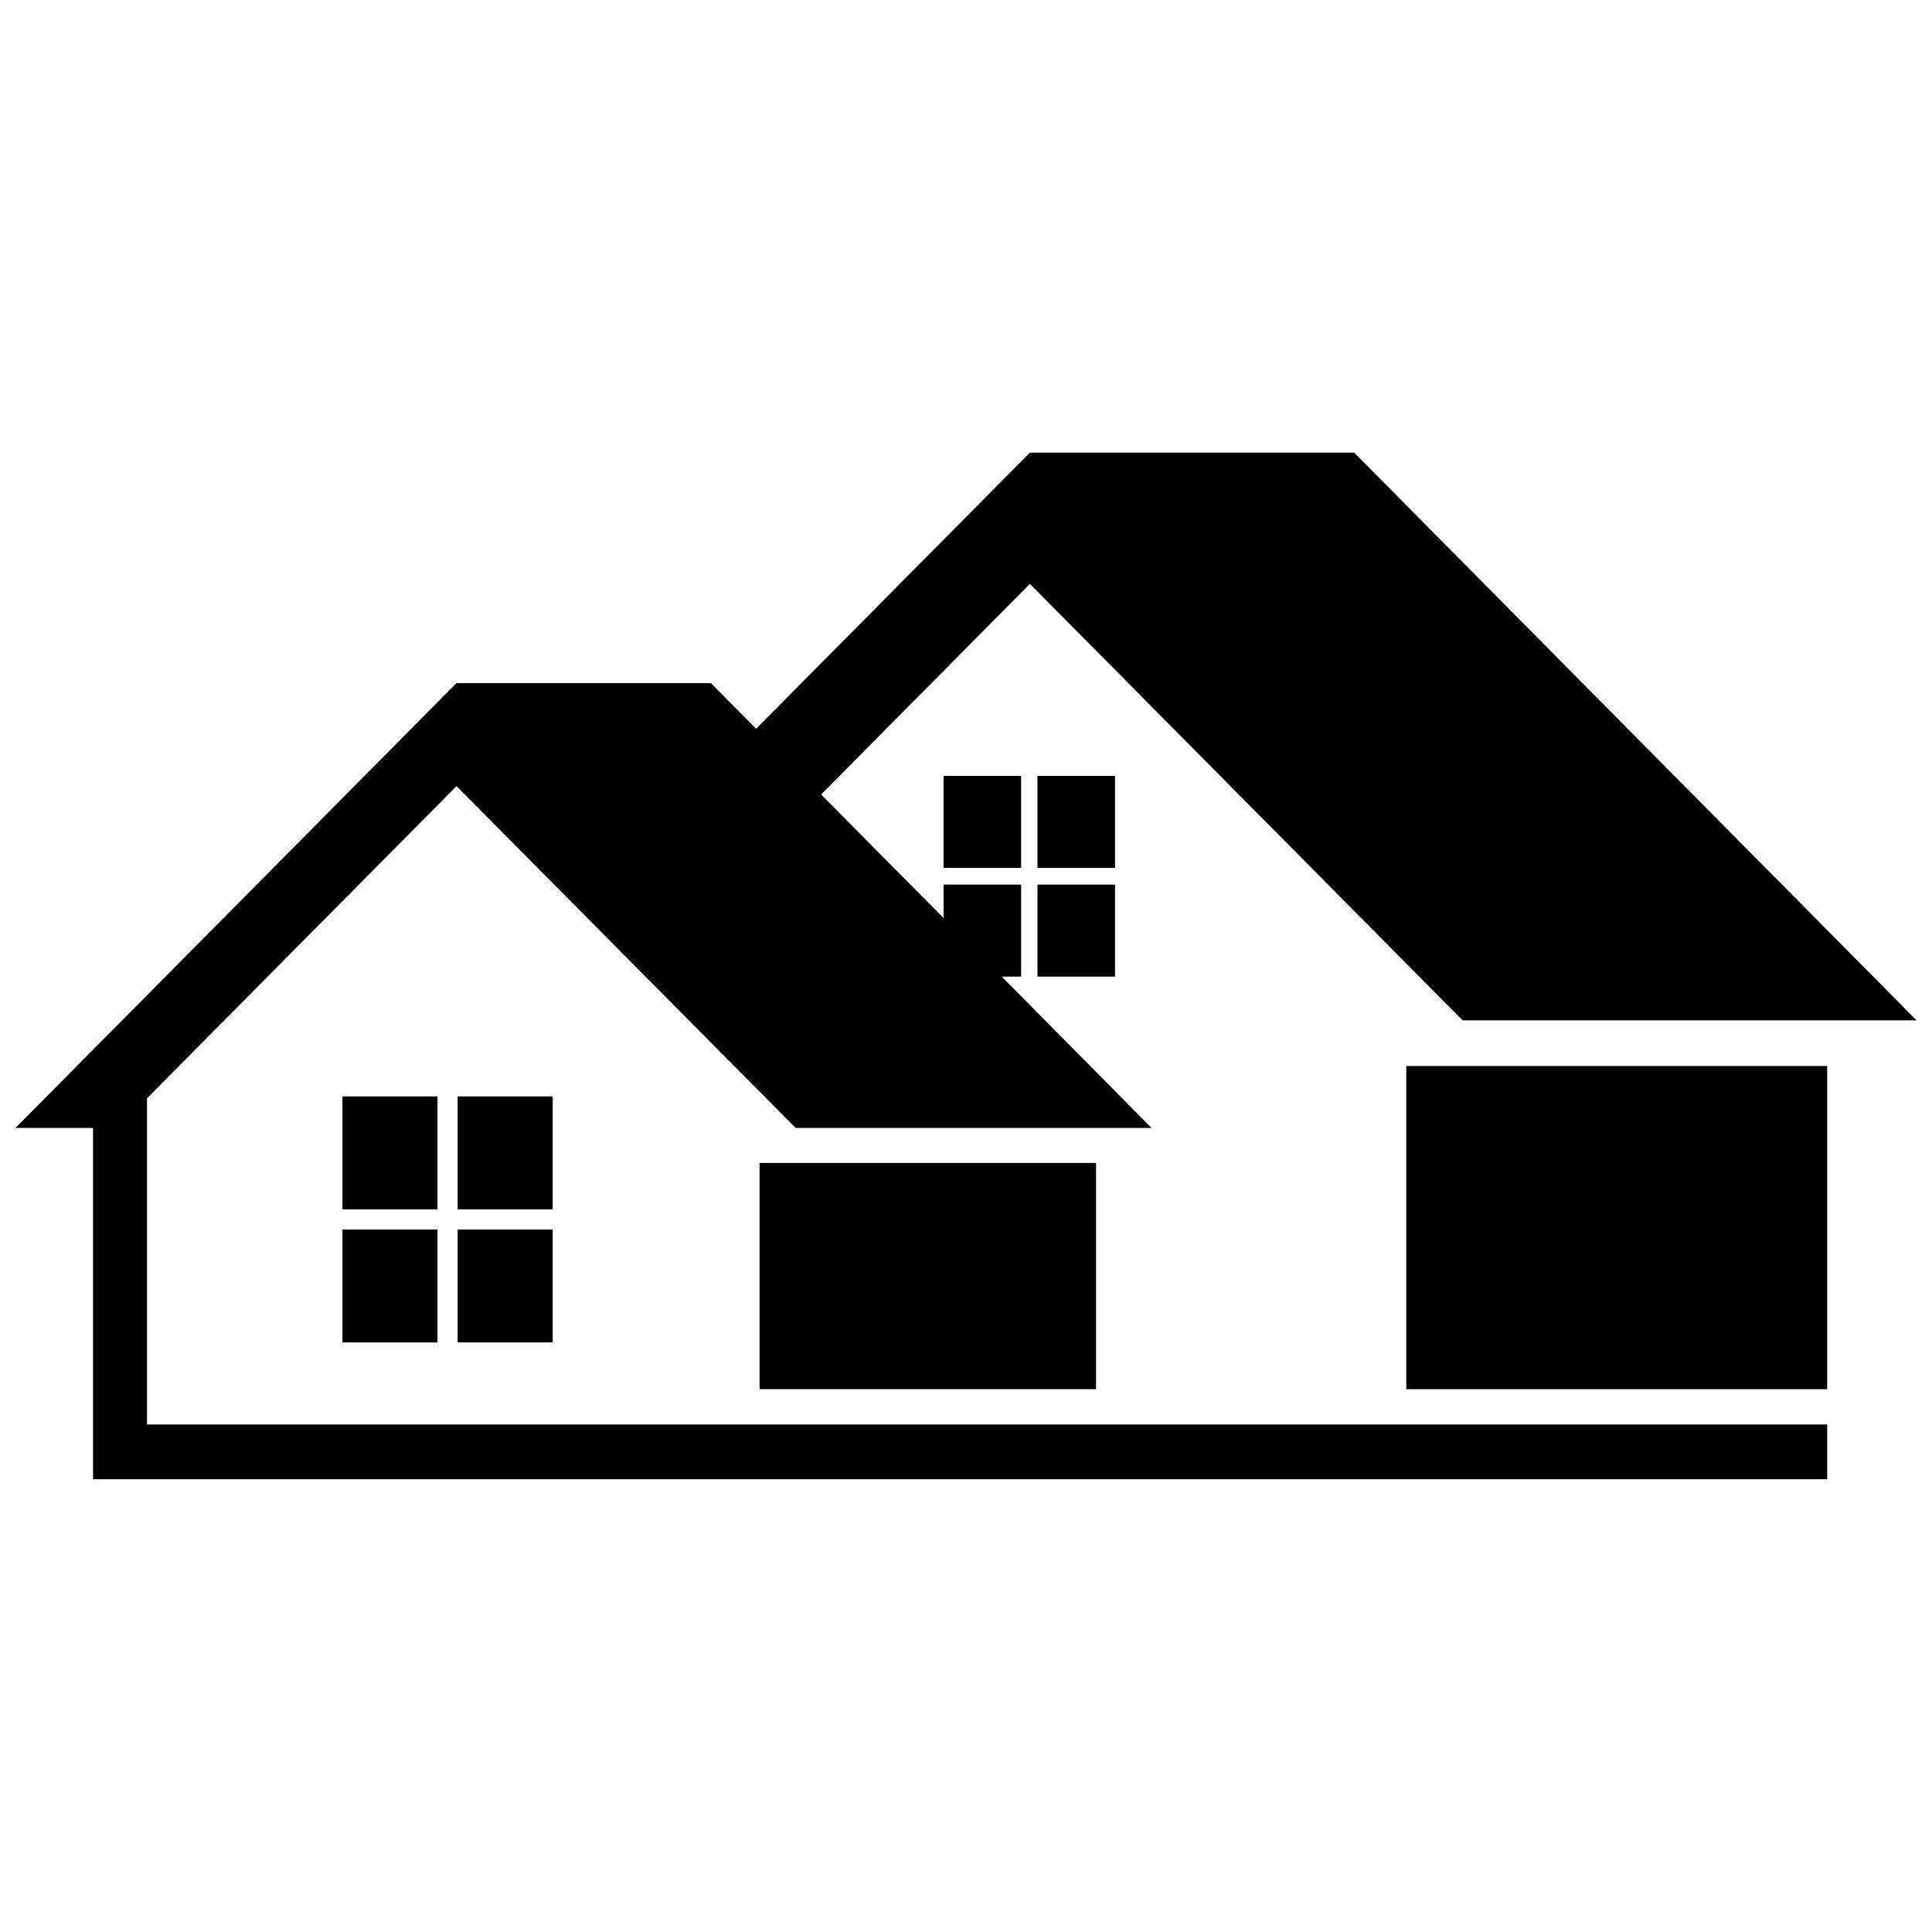 <?xml version="1.0" encoding="UTF-8"?>
<!-- Uploaded to: ICON Repo, www.svgrepo.com, Generator: ICON Repo Mixer Tools -->
<svg width="800px" height="800px" version="1.1" viewBox="144 144 512 512" xmlns="http://www.w3.org/2000/svg">
 <defs>
  <clipPath id="a">
   <path d="m148.09 263h503.81v274h-503.81z"/>
  </clipPath>
 </defs>
 <path d="m265.28 434.56h25.191v29.926h-25.191z"/>
 <path d="m234.75 434.56h25.191v29.926h-25.191z"/>
 <path d="m265.28 469.83h25.191v29.926h-25.191z"/>
 <path d="m234.75 469.83h25.191v29.926h-25.191z"/>
 <path d="m418.94 349.62h20.555v24.383h-20.555z"/>
 <path d="m394.05 349.62h20.555v24.383h-20.555z"/>
 <path d="m418.94 378.43h20.555v24.383h-20.555z"/>
 <g clip-path="url(#a)">
  <path d="m182.96 435.06 82.02-82.723 89.879 90.582h94.316l-39.703-40.102h5.141v-24.387h-20.555v8.867l-32.445-32.746 55.316-55.82 114.67 115.67h120.31l-149.03-150.44h-85.949l-72.547 73.156-11.992-12.094h-67.41l-116.88 117.89h20.555v93.105h459.57v-14.512h-445.27z"/>
 </g>
 <path d="m345.29 452.19h89.176v59.953h-89.176z"/>
 <path d="m516.68 426.5h111.54v85.648h-111.54z"/>
</svg>